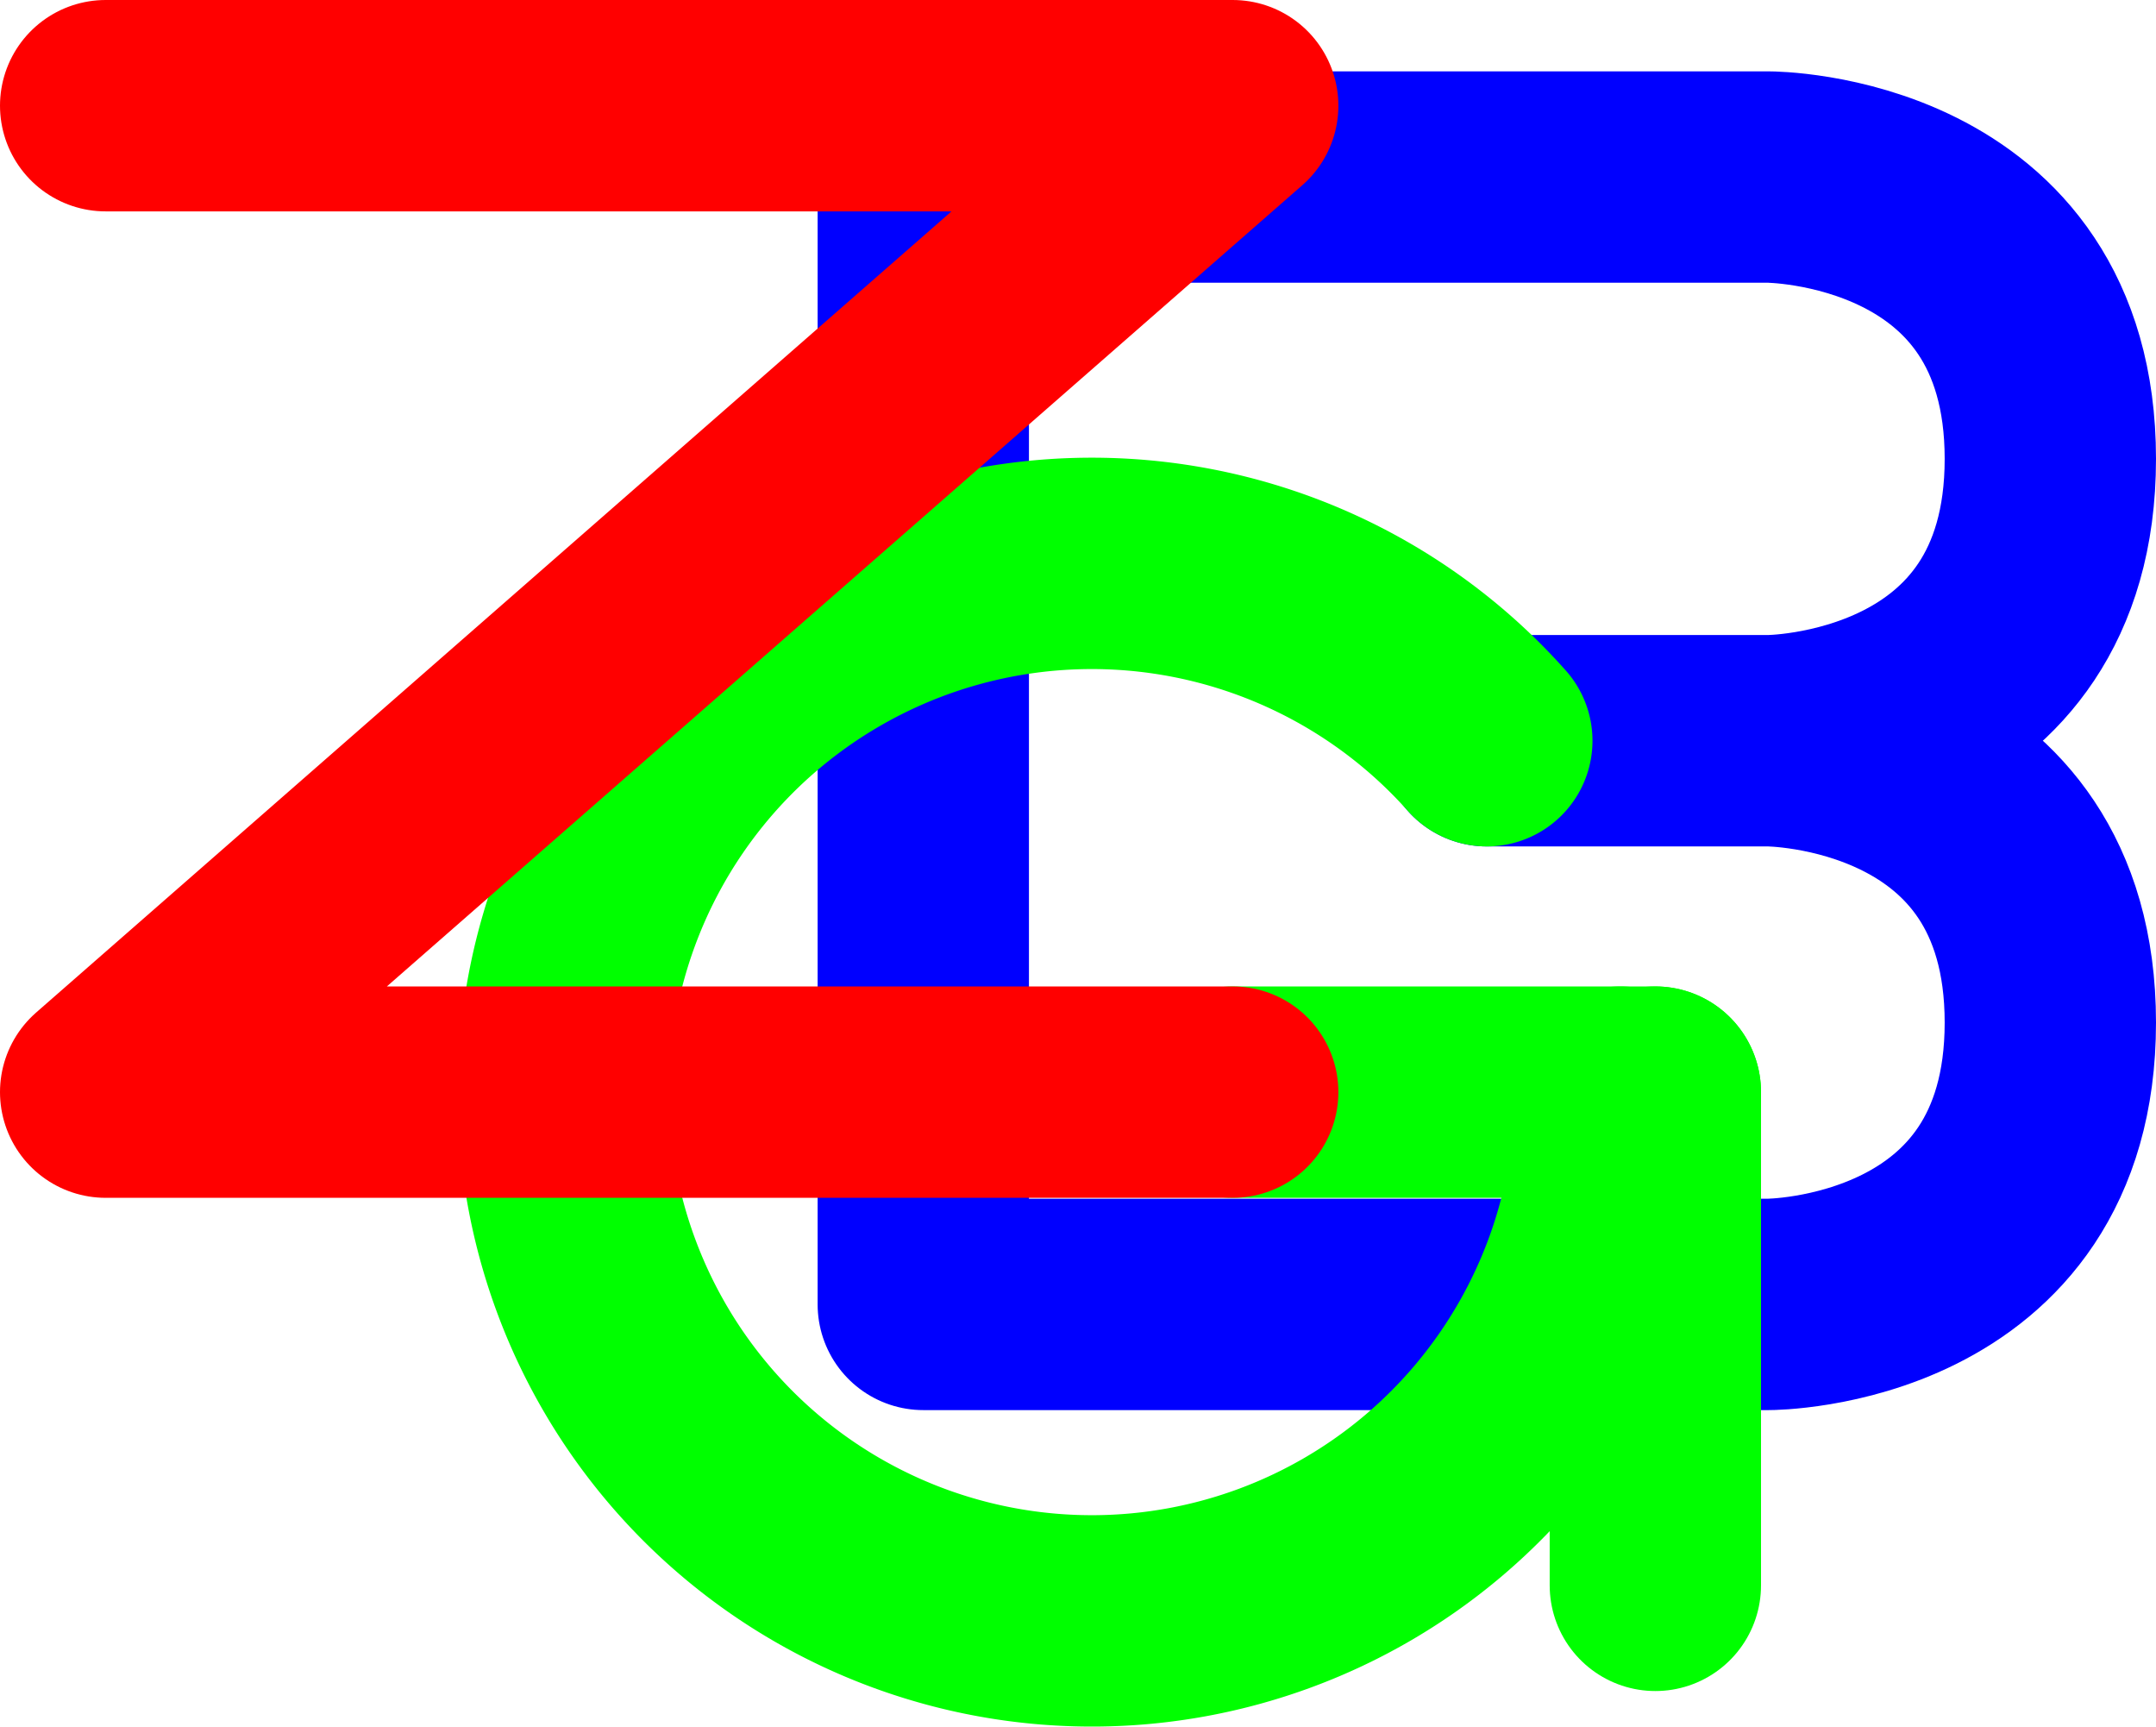 <?xml version="1.0" encoding="UTF-8" standalone="no"?>
<!-- Created with Inkscape (http://www.inkscape.org/) -->

<svg
   width="153.037mm"
   height="122.522mm"
   viewBox="0 0 153.037 122.522"
   version="1.1"
   id="svg5"
   inkscape:version="1.1.2 (b8e25be8, 2022-02-05)"
   sodipodi:docname="zgb_logo.svg"
   xmlns:inkscape="http://www.inkscape.org/namespaces/inkscape"
   xmlns:sodipodi="http://sodipodi.sourceforge.net/DTD/sodipodi-0.dtd"
   xmlns="http://www.w3.org/2000/svg"
   xmlns:svg="http://www.w3.org/2000/svg">
  <sodipodi:namedview
     id="namedview7"
     pagecolor="#505050"
     bordercolor="#ffffff"
     borderopacity="1"
     inkscape:pageshadow="0"
     inkscape:pageopacity="0"
     inkscape:pagecheckerboard="1"
     inkscape:document-units="mm"
     showgrid="false"
     inkscape:zoom="0.67972082"
     inkscape:cx="71.352824"
     inkscape:cy="468.57473"
     inkscape:window-width="1920"
     inkscape:window-height="943"
     inkscape:window-x="1080"
     inkscape:window-y="690"
     inkscape:window-maximized="0"
     inkscape:current-layer="layer1" />
  <defs
     id="defs2" />
  <g
     inkscape:label="Layer 1"
     inkscape:groupmode="layer"
     id="layer1">
    <path
       style="opacity:1;fill:none;stroke:#0000ff;stroke-width:15;stroke-linecap:round;stroke-linejoin:round;stroke-miterlimit:4;stroke-dasharray:none;stroke-opacity:1"
       d="m 65.537,12.564 40,1e-5 h 20 c 0,0 20,3e-5 20,20 2e-5,20 -20,20 -20,20 h -20 20 c 0,0 20,0 20,20 0,20 -20,20 -20,20 l -20,1e-5 H 65.537 Z"
       id="path9959" />
    <g
       id="g8215"
       style="opacity:1;stroke:#00ff00;stroke-opacity:1"
       transform="translate(-179.164,-66.774)">
      <path
         style="fill:none;stroke:#00ff00;stroke-width:15;stroke-linecap:round;stroke-linejoin:round;stroke-miterlimit:4;stroke-dasharray:none;stroke-opacity:1"
         d="m 296.664,144.274 c -30,0 -30,0 -30,0"
         id="path7281" />
      <path
         style="fill:none;stroke:#00ff00;stroke-width:15;stroke-linecap:round;stroke-linejoin:round;stroke-miterlimit:4;stroke-dasharray:none;stroke-opacity:1"
         d="m 296.664,144.274 c 1e-5,35 1e-5,35 1e-5,35"
         id="path7512" />
      <path
         style="fill:none;fill-opacity:1;stroke:#00ff00;stroke-width:15;stroke-linecap:round;stroke-linejoin:round;stroke-miterlimit:4;stroke-dasharray:none;stroke-opacity:1"
         id="path7656"
         sodipodi:type="arc"
         sodipodi:cx="256.66412"
         sodipodi:cy="144.27437"
         sodipodi:rx="37.521828"
         sodipodi:ry="37.521828"
         sodipodi:start="0"
         sodipodi:end="5.5562629"
         sodipodi:open="true"
         sodipodi:arc-type="arc"
         d="m 294.186,144.274 a 37.522,37.522 0 0 1 -30.74,36.904 37.522,37.522 0 0 1 -41.852,-23.564 37.522,37.522 0 0 1 15.612,-45.422 37.522,37.522 0 0 1 47.495,7.146" />
    </g>
    <path
       style="opacity:1;fill:none;stroke:#ff0000;stroke-width:15;stroke-linecap:round;stroke-linejoin:round;stroke-miterlimit:4;stroke-dasharray:none;stroke-opacity:1"
       d="M 7.5,7.5 87.5,7.5 7.5,77.5 h 80"
       id="path5600" />
  </g>
</svg>
